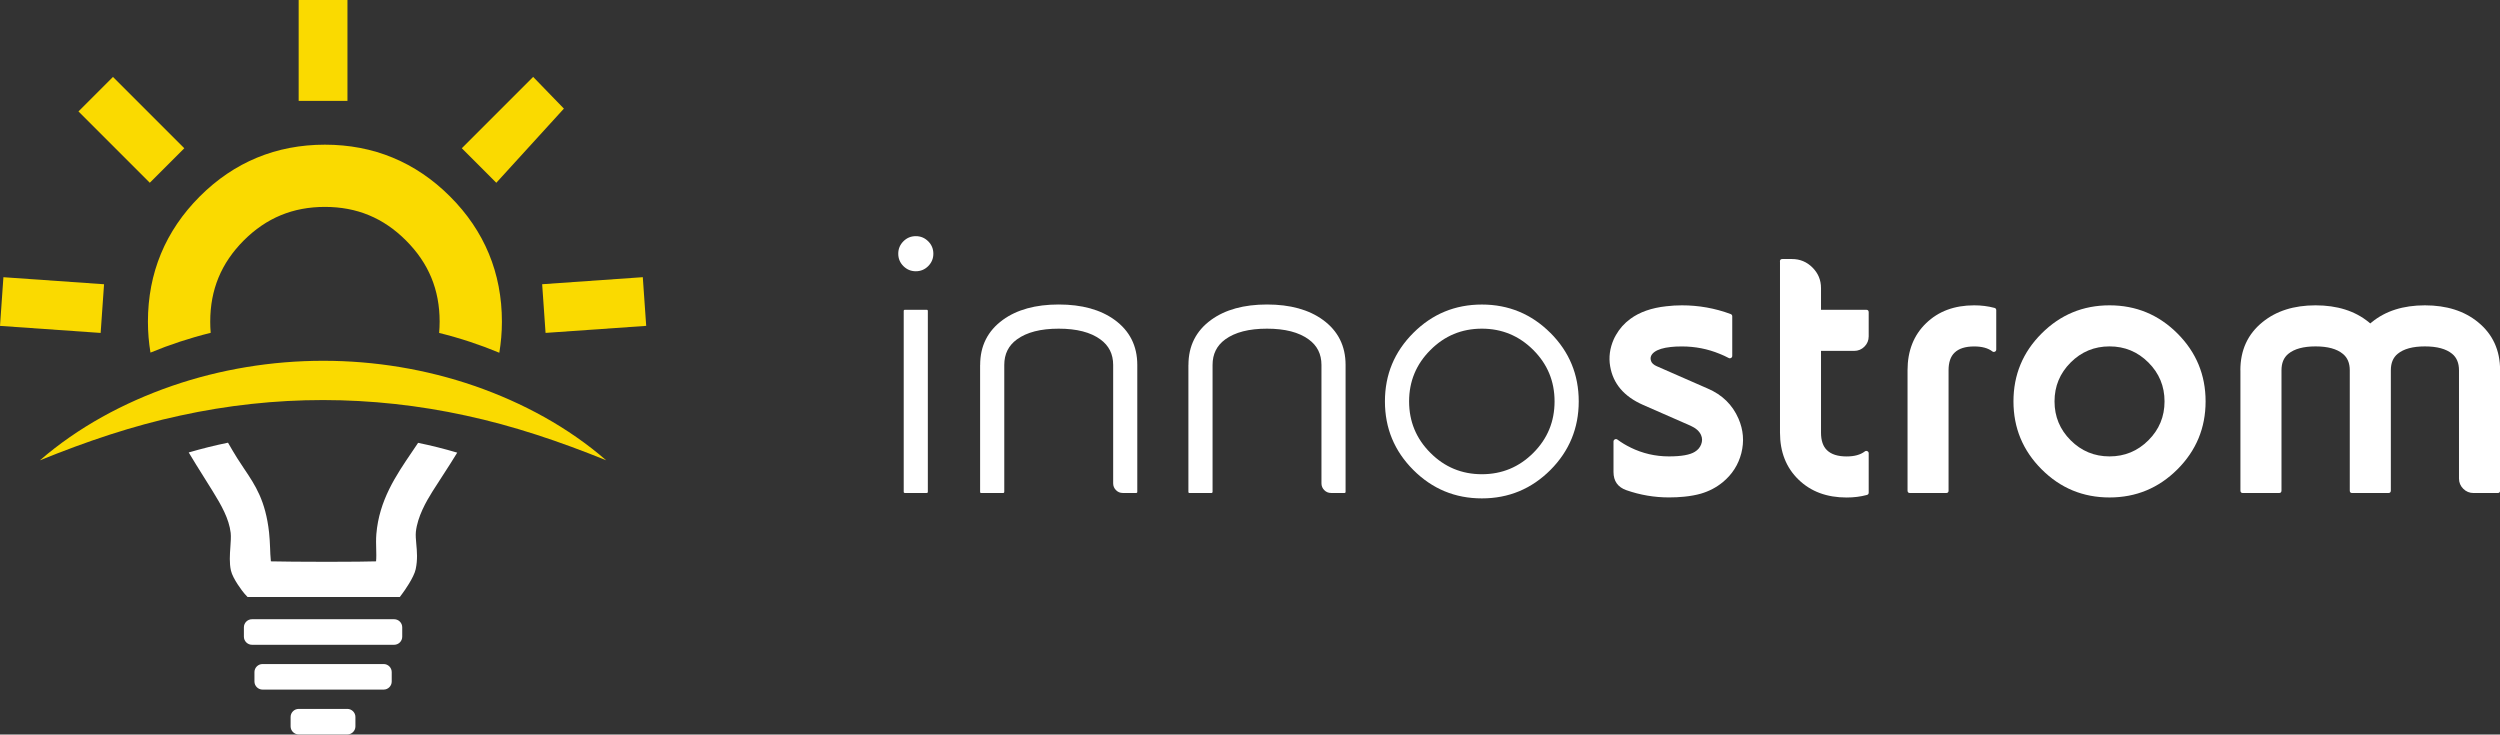<?xml version="1.0" encoding="UTF-8"?><svg id="Ebene_2" xmlns="http://www.w3.org/2000/svg" viewBox="0 0 539.99 158.65"><rect x="0" y="0" width="539.99" height="158.65" fill="#333333" stroke="none"/><g id="Ebene_1-2"><path d="m200.49,52.12c.74.74,1.11,1.63,1.11,2.68s-.37,1.93-1.11,2.68c-.74.74-1.63,1.11-2.68,1.11s-1.93-.37-2.68-1.11c-.74-.74-1.11-1.63-1.11-2.68s.37-1.93,1.11-2.68c.74-.74,1.63-1.11,2.68-1.11s1.93.37,2.68,1.11Zm-5.29,15.06c0-.18.09-.27.27-.27h4.69c.17,0,.25.09.25.27v39.05c0,.17-.09.25-.25.25h-4.69c-.18,0-.27-.08-.27-.25v-39.05Z" fill="#fff"/><path d="m211.71,78.82c0-4.1,1.63-7.35,4.9-9.73,3.05-2.21,7.07-3.32,12.07-3.32s9.03,1.11,12.07,3.32c3.27,2.38,4.9,5.63,4.9,9.73v27.41c0,.17-.08.25-.25.25h-2.87c-.59,0-1.08-.2-1.48-.61-.4-.4-.61-.89-.61-1.46v-25.59c0-2.34-.92-4.18-2.76-5.51-2.12-1.55-5.12-2.32-9.01-2.32s-6.89.77-9.02,2.32c-1.82,1.33-2.73,3.16-2.73,5.51v27.41c0,.08-.03.14-.08.2-.05.04-.11.06-.18.06h-4.71c-.17,0-.25-.08-.25-.25v-27.41Z" fill="#fff"/><path d="m256.7,78.82c0-4.1,1.63-7.35,4.9-9.73,3.05-2.21,7.07-3.32,12.07-3.32s9.03,1.11,12.07,3.32c3.27,2.38,4.9,5.63,4.9,9.73v27.41c0,.17-.08.25-.25.25h-2.87c-.59,0-1.08-.2-1.48-.61-.4-.4-.61-.89-.61-1.46v-25.59c0-2.34-.92-4.18-2.76-5.51-2.12-1.55-5.12-2.32-9.01-2.32s-6.89.77-9.02,2.32c-1.82,1.33-2.73,3.16-2.73,5.51v27.41c0,.08-.03.14-.08.2-.05.04-.11.06-.18.06h-4.71c-.17,0-.25-.08-.25-.25v-27.41h0Z" fill="#fff"/><path d="m334.89,71.91c4.08,4.09,6.11,9.02,6.11,14.79s-2.04,10.72-6.11,14.81c-4.09,4.09-9.02,6.14-14.81,6.14s-10.72-2.05-14.81-6.14c-4.09-4.09-6.13-9.02-6.13-14.81s2.04-10.7,6.13-14.79c4.09-4.09,9.02-6.13,14.81-6.13,5.78,0,10.72,2.05,14.81,6.14Zm-14.81-.92c-4.35,0-8.05,1.54-11.11,4.61-3.07,3.06-4.61,6.76-4.61,11.1s1.54,8.06,4.61,11.12c3.06,3.07,6.77,4.61,11.11,4.61s8.04-1.54,11.11-4.61c3.06-3.06,4.59-6.77,4.59-11.12s-1.53-8.04-4.59-11.1c-3.07-3.07-6.78-4.61-11.11-4.61Z" fill="#fff"/><path d="m352.18,96.66c2.61,1.28,5.37,1.92,8.3,1.92,2.68,0,4.55-.33,5.61-1,.64-.39,1.09-.92,1.35-1.58.27-.7.27-1.38-.02-2.03-.36-.83-1.13-1.51-2.3-2.03l-10.24-4.49c-4.09-1.8-6.45-4.57-7.09-8.32-.34-1.95-.08-3.91.78-5.86.1-.24.27-.55.49-.94.76-1.34,1.78-2.49,3.07-3.44,2.02-1.49,4.62-2.4,7.79-2.74,1.09-.13,2.21-.2,3.36-.2,3.63,0,7.14.62,10.53,1.88.23.09.35.26.35.49v8.54c0,.2-.08.35-.25.45s-.34.11-.51.02c-.64-.34-1.29-.64-1.95-.9-2.59-1.07-5.31-1.6-8.17-1.6-.95,0-1.76.04-2.42.12-1.59.17-2.75.53-3.5,1.07-.77.57-1.01,1.24-.72,2.01.16.43.56.79,1.21,1.07l11,4.82c3.14,1.34,5.36,3.51,6.66,6.51,1.05,2.41,1.26,4.9.61,7.46-.65,2.51-1.99,4.6-4.02,6.27-1.37,1.12-2.93,1.94-4.69,2.46-1.09.31-2.3.53-3.61.66-1.06.11-2.16.16-3.3.16-3.17,0-6.23-.52-9.2-1.56-1.86-.65-2.79-1.97-2.79-3.95v-6.56c0-.21.1-.36.29-.47.18-.09.36-.08.55.04.9.67,1.85,1.24,2.85,1.72Z" fill="#fff"/><path d="m384.45,56.48c0-.35.18-.53.53-.53h2.09c1.72,0,3.19.61,4.42,1.84s1.84,2.7,1.84,4.43v4.69h9.77c.35,0,.53.18.53.53v5.22c0,.86-.31,1.6-.92,2.21-.61.61-1.35.92-2.21.92h-7.17v17.64c0,1.72.43,2.99,1.29,3.81.92.9,2.34,1.35,4.24,1.35,1.68,0,2.99-.36,3.93-1.08.17-.13.35-.15.55-.06.2.09.29.25.29.47v8.48c0,.27-.13.44-.39.51-1.38.37-2.84.55-4.38.55-4.26,0-7.72-1.28-10.37-3.85-2.68-2.58-4.02-5.97-4.02-10.18v-36.94h0Z" fill="#fff"/><path d="m420.89,105.96c0,.35-.18.53-.53.53h-7.81c-.35,0-.53-.17-.53-.53v-25.98c0-4.21,1.34-7.6,4.02-10.18,2.66-2.57,6.11-3.85,10.37-3.85,1.54,0,2.99.18,4.38.55.26.07.39.23.39.51v8.48c0,.22-.1.38-.29.47-.2.09-.38.07-.55-.06-.94-.72-2.25-1.07-3.93-1.07-1.9,0-3.32.45-4.24,1.35-.86.82-1.29,2.09-1.29,3.81v25.98h0Z" fill="#fff"/><path d="m470.32,72.03c4.05,4.05,6.08,8.94,6.08,14.67s-2.03,10.62-6.08,14.67c-4.05,4.05-8.94,6.08-14.67,6.08s-10.62-2.02-14.67-6.08c-4.05-4.05-6.08-8.94-6.08-14.67s2.02-10.62,6.08-14.67c4.05-4.05,8.94-6.08,14.67-6.08,5.73,0,10.62,2.03,14.67,6.08Zm-14.67,2.79c-3.28,0-6.08,1.16-8.4,3.48-2.32,2.32-3.48,5.12-3.48,8.4s1.16,6.08,3.48,8.4c2.32,2.32,5.12,3.48,8.4,3.48s6.08-1.16,8.4-3.48c2.32-2.32,3.48-5.12,3.48-8.4s-1.16-6.08-3.48-8.4c-2.32-2.32-5.12-3.48-8.4-3.48Z" fill="#fff"/><path d="m483.91,79.98c0-4.35,1.59-7.82,4.79-10.41,2.96-2.41,6.77-3.62,11.45-3.62s8.51,1.21,11.47,3.62c.12.09.23.19.35.29.12-.1.23-.2.35-.29,2.96-2.41,6.77-3.62,11.45-3.62s8.5,1.21,11.45,3.62c3.19,2.59,4.79,6.06,4.79,10.41v25.98c0,.35-.17.53-.51.53h-5.22c-.87,0-1.61-.3-2.23-.92-.61-.61-.92-1.35-.92-2.21v-23.38c0-1.56-.49-2.75-1.48-3.56-1.3-1.07-3.26-1.6-5.88-1.6s-4.58.53-5.88,1.6c-.99.81-1.48,1.99-1.48,3.56v25.98c0,.35-.18.53-.53.53h-7.83c-.34,0-.51-.17-.51-.53v-25.98c0-1.56-.5-2.75-1.51-3.56-1.3-1.07-3.26-1.6-5.88-1.6s-4.57.53-5.88,1.6c-.99.81-1.48,1.99-1.48,3.56v25.98c0,.35-.18.53-.53.53h-7.81c-.35,0-.53-.17-.53-.53v-25.98h0Z" fill="#fff"/><path d="m90.31,95.65c-.43.64-.86,1.29-1.3,1.93-3.5,5.15-7.11,10.48-7.72,17.78-.09,1.1-.06,2.24-.03,3.27.02.71.05,1.86-.03,2.62-1.66.05-5.19.1-10.56.1s-10.03-.05-12.16-.1c-.1-.94-.15-2.22-.17-2.89-.05-1.11-.1-2.27-.22-3.35-.76-6.88-2.98-10.18-5.32-13.67l-.05-.07c-.49-.73-1-1.49-1.52-2.32-.68-1.08-1.33-2.2-1.98-3.33-2.85.58-5.68,1.29-8.49,2.11,1.04,1.75,2.19,3.58,3.33,5.4.62.99,1.24,1.98,1.86,2.98,1.85,2.99,3.53,5.93,3.88,9.01.09.81,0,1.98-.07,3.03-.12,1.71-.24,3.47.12,5.08.4,1.8,2.59,4.63,2.94,5.01l.65.71h32.89s.65-.88.65-.88c.26-.34,2.41-3.34,2.78-5.13.44-2.05.28-3.84.13-5.43-.09-1.01-.17-1.88-.09-2.66.36-3.27,2.23-6.54,3.6-8.72.75-1.19,1.48-2.32,2.2-3.42l.04-.06c1.05-1.63,2.09-3.22,3.09-4.88-2.8-.83-5.62-1.54-8.47-2.12Z" fill="#fff"/><rect x="117.44" y="60.63" width="21.79" height="10.54" transform="translate(-4.28 9.1) rotate(-4)" fill="#fada00"/><rect x="5.97" y="55" width="10.54" height="21.79" transform="translate(-55.28 72.51) rotate(-86)" fill="#fada00"/><rect x="23.11" y="17.15" width="10.54" height="21.79" transform="translate(-11.52 28.28) rotate(-45)" fill="#fada00"/><polygon points="99.75 32.02 115.16 16.61 121.8 23.46 107.2 39.48 99.75 32.02" fill="#fada00"/><rect x="64.51" width="10.54" height="21.79" fill="#fada00"/><path d="m45.51,71.88c-.07-.79-.1-1.59-.1-2.41,0-6.91,2.37-12.64,7.24-17.53,4.89-4.88,10.63-7.25,17.53-7.25s12.63,2.37,17.51,7.25c4.89,4.89,7.27,10.63,7.27,17.53,0,.83-.04,1.64-.11,2.44,4.55,1.13,8.9,2.57,13,4.28.36-2.17.56-4.41.56-6.71,0-10.51-3.77-19.62-11.21-27.05-7.43-7.42-16.52-11.18-27.02-11.18s-19.61,3.76-27.03,11.18c-7.43,7.44-11.2,16.54-11.2,27.05,0,2.29.19,4.52.55,6.68,4.1-1.7,8.45-3.14,13-4.27Z" fill="#fada00"/><path d="m8.64,99.41c8.22-7.12,18.05-12.43,28.48-16.05,10.45-3.6,21.56-5.43,32.67-5.43,11.11-.01,22.22,1.82,32.67,5.42,10.43,3.62,20.25,8.93,28.47,16.07-10.07-4.08-20.07-7.45-30.28-9.65-10.19-2.23-20.53-3.35-30.86-3.36-10.33,0-20.67,1.12-30.86,3.35-10.22,2.19-20.22,5.57-30.28,9.66Z" fill="#fada00"/><path d="m86.88,137.53c0,.96-.79,1.74-1.74,1.74h-30.71c-.96,0-1.75-.79-1.75-1.74v-2.04c0-.96.79-1.74,1.75-1.74h30.71c.96,0,1.74.79,1.74,1.74v2.04Z" fill="#fff"/><path d="m84.61,147.21c0,.96-.79,1.74-1.74,1.74h-26.16c-.96,0-1.75-.79-1.75-1.74v-2.04c0-.96.79-1.74,1.75-1.74h26.16c.96,0,1.74.79,1.74,1.74v2.04Z" fill="#fff"/><path d="m76.77,156.9c0,.96-.79,1.74-1.75,1.74h-10.5c-.96,0-1.75-.79-1.75-1.74v-2.04c0-.96.79-1.74,1.75-1.74h10.5c.96,0,1.75.79,1.75,1.74v2.04Z" fill="#fff"/></g></svg>